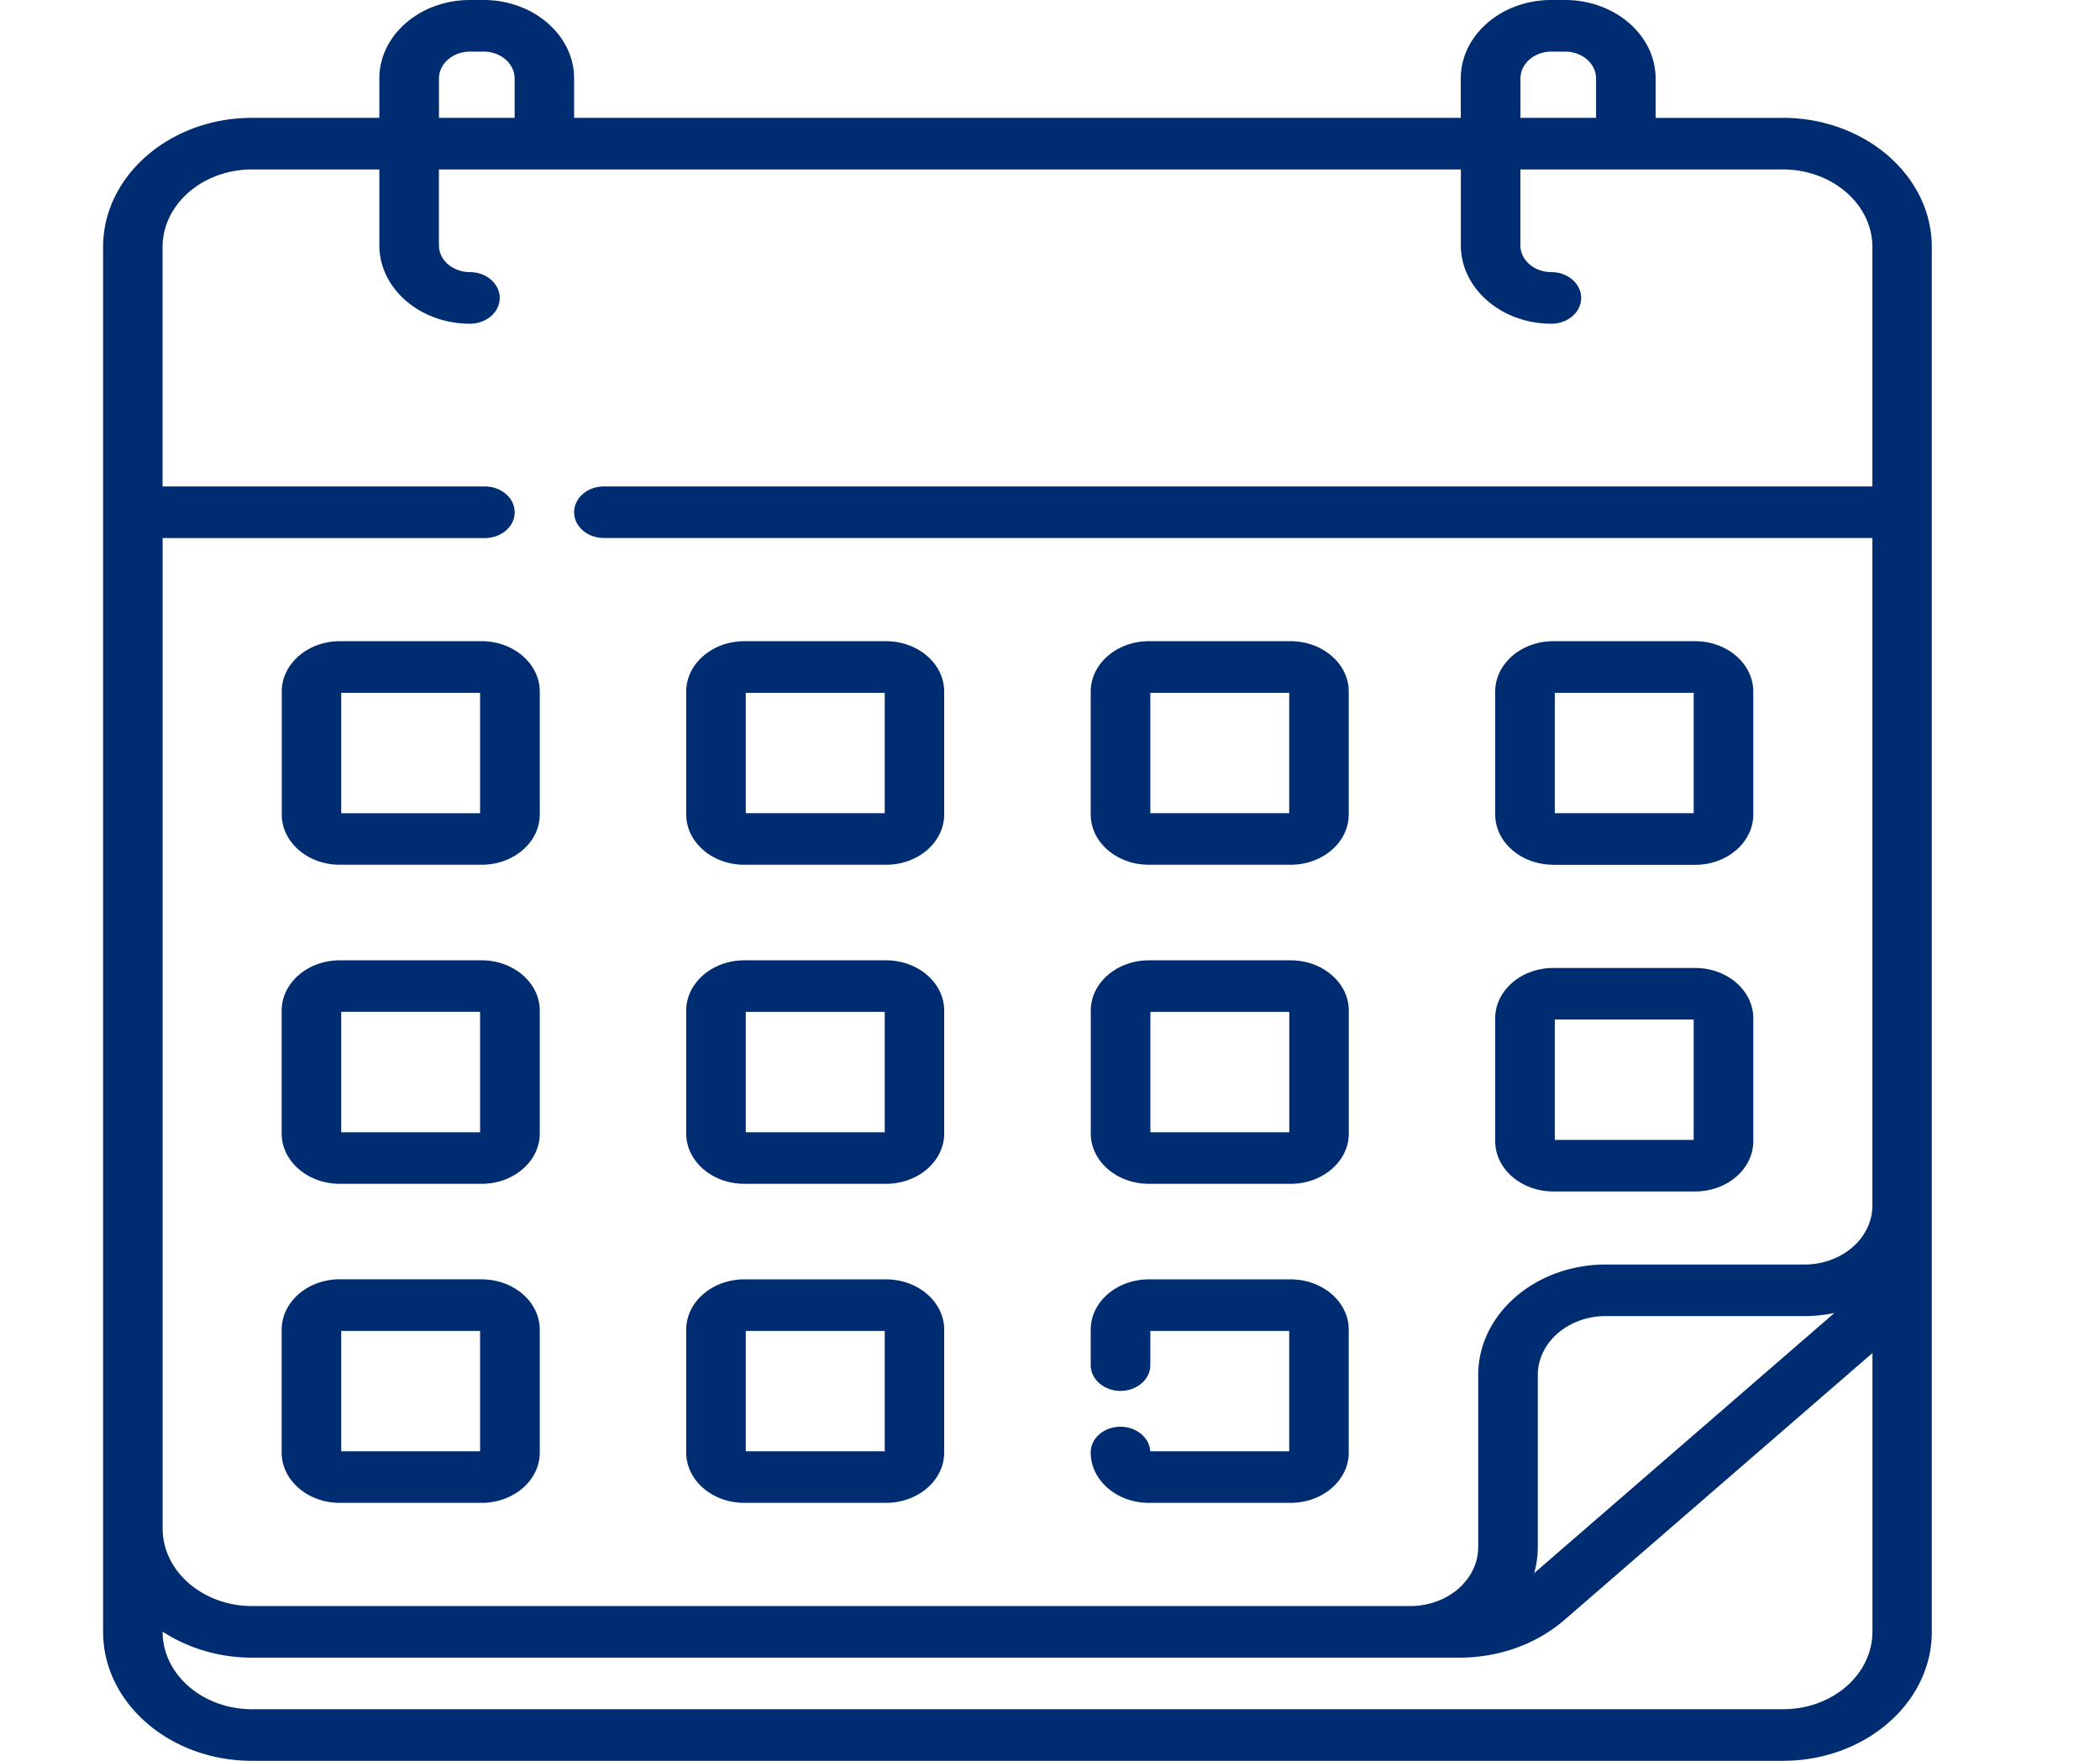 <svg width="31" height="26" viewBox="0 0 31 26" fill="none" xmlns="http://www.w3.org/2000/svg"><path d="M22.931 12.77h2.093c.473 0 .858-.334.858-.744v-1.814c0-.41-.385-.744-.858-.744H22.93c-.473 0-.858.334-.858.744v1.814c0 .41.385.743.858.743zm.021-2.54h2.05v1.777h-2.05V10.23zm-.02 7.363h2.092c.473 0 .858-.333.858-.743v-1.814c0-.41-.385-.743-.858-.743H22.93c-.473 0-.858.333-.858.743v1.814c0 .41.385.743.858.743zm.02-2.539h2.05v1.778h-2.05v-1.778zm-5.993-2.285h2.093c.473 0 .858-.333.858-.743v-1.814c0-.41-.385-.744-.858-.744h-2.093c-.473 0-.858.334-.858.744v1.814c0 .41.385.743.858.743zm.021-2.539h2.051v1.777h-2.05V10.23zM7.11 18.89H5.016c-.473 0-.858.334-.858.744v1.814c0 .41.385.743.858.743H7.11c.473 0 .858-.333.858-.743v-1.814c0-.41-.385-.743-.858-.743zm-.021 2.54H5.037v-1.778h2.05v1.778zm.02-11.962H5.017c-.473 0-.858.334-.858.744v1.814c0 .41.385.743.858.743H7.11c.473 0 .858-.333.858-.743v-1.814c0-.41-.385-.744-.858-.744zm-.02 2.54H5.037V10.23h2.05v1.777zm9.871 5.472h2.093c.473 0 .858-.333.858-.743v-1.814c0-.41-.385-.743-.858-.743h-2.093c-.473 0-.858.333-.858.743v1.814c0 .41.385.743.858.743zm.021-2.539h2.051v1.778h-2.05V14.94zm9.338-13.2H24.44v-.583C24.44.52 23.84 0 23.103 0H22.9c-.737 0-1.336.52-1.336 1.158v.582H8.475v-.582C8.475.52 7.875 0 7.139 0h-.202C6.2 0 5.6.52 5.6 1.158v.582H3.722c-1.213 0-2.2.856-2.2 1.907v20.449c0 1.05.985 1.904 2.197 1.904H26.32c1.212 0 2.197-.854 2.197-1.904V3.647c0-1.051-.987-1.907-2.2-1.907zm-3.874-.583c0-.218.205-.396.457-.396h.202c.252 0 .457.178.457.396v.582h-1.116v-.582zm-15.965 0c0-.218.206-.396.458-.396h.202c.252 0 .457.178.457.396v.582H6.48v-.582zm21.16 22.938c0 .63-.59 1.142-1.318 1.142H3.72c-.727 0-1.319-.512-1.319-1.142v-.003c.369.24.826.384 1.322.384h17.817c.588 0 1.14-.199 1.556-.559l4.545-3.939v4.117zm-4.993-.867a1.42 1.42 0 00.054-.384v-2.542c0-.48.45-.87 1.003-.87h2.933c.153 0 .301-.016.443-.046l-4.433 3.842zM27.64 7.183H8.914c-.242 0-.439.17-.439.381 0 .21.197.38.44.38H27.64v9.858c0 .48-.45.87-1.004.87h-2.933c-1.038 0-1.882.732-1.882 1.631v2.542c0 .48-.45.87-1.004.87H3.723c-.729 0-1.322-.514-1.322-1.145V7.945h4.757c.242 0 .44-.17.44-.38 0-.211-.198-.382-.44-.382H2.4V3.647c0-.631.593-1.145 1.322-1.145H5.6v1.12c0 .639.6 1.158 1.337 1.158.243 0 .44-.17.44-.38 0-.211-.197-.382-.44-.382-.252 0-.458-.177-.458-.396v-1.12h15.086v1.12c0 .639.6 1.158 1.336 1.158.243 0 .44-.17.44-.38 0-.211-.197-.382-.44-.382-.252 0-.457-.177-.457-.396v-1.12h3.874c.729 0 1.322.514 1.322 1.145v3.536zM7.109 14.18H5.016c-.473 0-.858.333-.858.743v1.814c0 .41.385.743.858.743H7.11c.473 0 .858-.333.858-.743v-1.814c0-.41-.385-.743-.858-.743zm-.021 2.539H5.037V14.94h2.05v1.778zm3.9-3.95h2.092c.473 0 .858-.333.858-.743v-1.814c0-.41-.385-.744-.858-.744h-2.092c-.473 0-.858.334-.858.744v1.814c0 .41.385.743.858.743zm.02-2.539h2.052v1.777h-2.051V10.23zm5.972 11.2c-.011-.202-.204-.363-.44-.363-.242 0-.439.17-.439.38 0 .41.385.744.858.744h2.093c.473 0 .858-.333.858-.743v-1.814c0-.41-.385-.743-.858-.743h-2.093c-.473 0-.858.333-.858.743v.523c0 .21.197.381.44.381.242 0 .44-.17.44-.38v-.506h2.05v1.778H16.98zm-5.992-3.95h2.092c.473 0 .858-.333.858-.743v-1.814c0-.41-.385-.743-.858-.743h-2.092c-.473 0-.858.333-.858.743v1.814c0 .41.385.743.858.743zm.02-2.539h2.052v1.778h-2.051V14.94zm-.02 7.25h2.092c.473 0 .858-.333.858-.743v-1.814c0-.41-.385-.743-.858-.743h-2.092c-.473 0-.858.333-.858.743v1.814c0 .41.385.743.858.743zm.02-2.539h2.052v1.778h-2.051v-1.778z" fill="#002D72"/></svg>